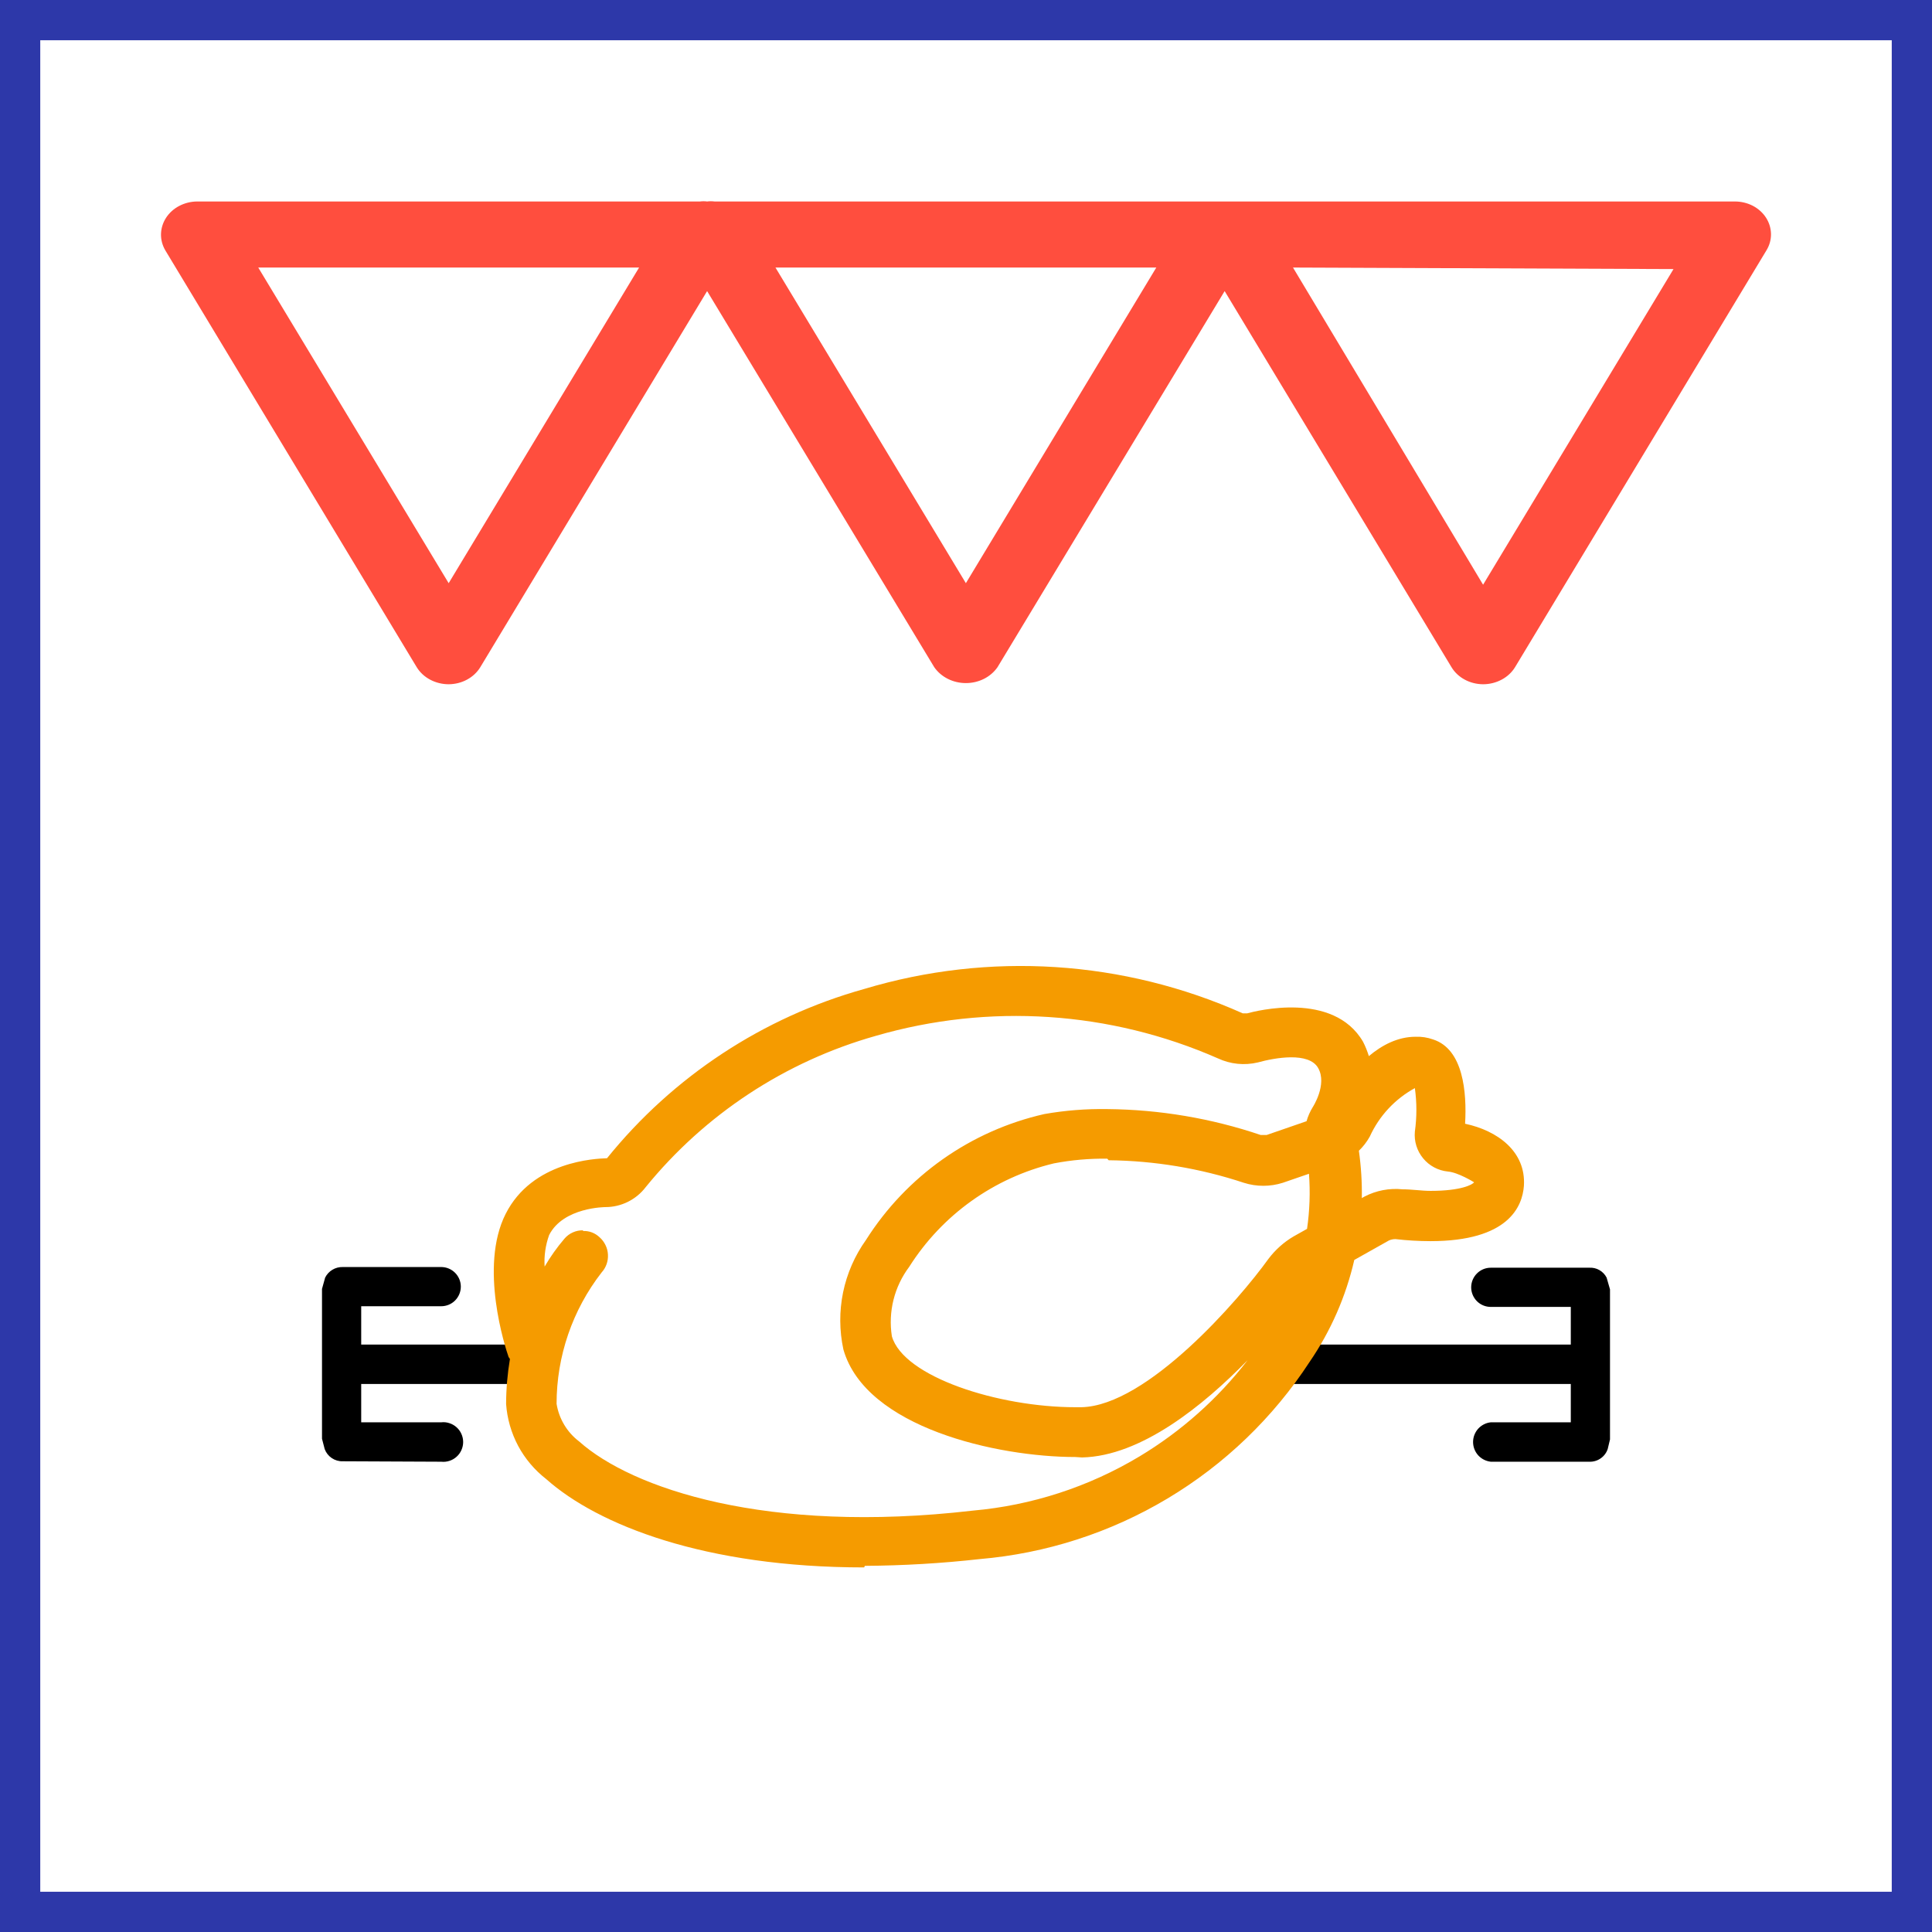 <svg width="48" height="48" viewBox="0 0 48 48" fill="none" xmlns="http://www.w3.org/2000/svg">
<rect x="0" y="0" width="48" height="48" fill="#333333" stroke="none"/>
<path d="M0.5 0.5H47.5V47.5H0.5V0.5Z" fill="white" stroke="#2D38A9"/>
<path d="M36.847 17C36.687 16.999 36.529 16.96 36.391 16.885C36.253 16.811 36.139 16.704 36.062 16.576L30.426 7.232L24.783 16.576C24.699 16.697 24.583 16.797 24.446 16.866C24.308 16.935 24.154 16.971 23.997 16.971C23.84 16.971 23.686 16.935 23.549 16.866C23.411 16.797 23.295 16.697 23.211 16.576L17.568 7.232L11.933 16.576C11.855 16.704 11.741 16.811 11.603 16.885C11.465 16.96 11.307 16.999 11.147 17V17C10.985 17 10.826 16.96 10.687 16.886C10.547 16.812 10.432 16.705 10.353 16.576L4.109 6.223C4.035 6.098 3.997 5.958 4 5.816C4.003 5.674 4.046 5.535 4.125 5.412C4.204 5.29 4.316 5.188 4.451 5.117C4.586 5.046 4.739 5.007 4.895 5.006H17.39C17.449 4.998 17.509 4.998 17.568 5.006C17.629 4.998 17.692 4.998 17.754 5.006H30.249H30.426H30.604H43.099C43.256 5.005 43.41 5.042 43.547 5.112C43.683 5.183 43.797 5.285 43.876 5.408C43.956 5.532 43.998 5.672 44 5.815C44.002 5.958 43.962 6.098 43.885 6.223L37.641 16.576C37.562 16.705 37.447 16.812 37.307 16.886C37.168 16.96 37.009 17 36.847 17ZM19.266 6.647L23.997 14.489L28.728 6.647H19.266ZM6.416 6.647L11.147 14.489L15.878 6.647H6.416ZM32.124 6.647L36.847 14.527L41.578 6.685L32.124 6.647Z" fill="#FF4E3E"/>
<path fill-rule="evenodd" clip-rule="evenodd" d="M13 33.405H8.974V32.453H10.961C11.091 32.453 11.215 32.402 11.306 32.311C11.397 32.219 11.449 32.096 11.449 31.966C11.449 31.837 11.397 31.713 11.306 31.622C11.215 31.531 11.091 31.479 10.961 31.479H8.515C8.425 31.477 8.335 31.5 8.258 31.547C8.181 31.593 8.118 31.661 8.078 31.742L8 32.022V35.745L8.067 36.003C8.101 36.094 8.162 36.172 8.243 36.226C8.323 36.28 8.418 36.308 8.515 36.305L10.961 36.316C11.03 36.324 11.1 36.316 11.165 36.295C11.231 36.274 11.292 36.239 11.343 36.193C11.395 36.147 11.436 36.09 11.464 36.027C11.492 35.964 11.507 35.896 11.507 35.826C11.507 35.757 11.492 35.689 11.464 35.626C11.436 35.563 11.395 35.506 11.343 35.46C11.292 35.414 11.231 35.379 11.165 35.358C11.1 35.336 11.03 35.329 10.961 35.337H8.974V34.385H13V33.405ZM32 34.385H39.026V35.337H37.038C36.918 35.349 36.806 35.407 36.724 35.497C36.643 35.588 36.598 35.705 36.598 35.826C36.598 35.948 36.643 36.065 36.724 36.156C36.806 36.246 36.918 36.303 37.038 36.316H39.485C39.586 36.32 39.685 36.291 39.768 36.233C39.851 36.176 39.913 36.093 39.944 35.997L40 35.762V32.034L39.916 31.742C39.876 31.664 39.814 31.599 39.737 31.555C39.661 31.511 39.573 31.491 39.485 31.496H37.038C36.909 31.496 36.785 31.547 36.694 31.639C36.603 31.73 36.551 31.854 36.551 31.983C36.551 32.112 36.603 32.236 36.694 32.328C36.785 32.419 36.909 32.47 37.038 32.47H39.026V33.405H32V34.385Z" fill="black"/>
<path fill-rule="evenodd" clip-rule="evenodd" d="M13.57 36.747C14.852 37.889 17.517 38.942 21.47 38.942L21.486 38.903C22.44 38.897 23.393 38.841 24.341 38.735C25.99 38.594 27.585 38.08 29.005 37.231C30.425 36.383 31.633 35.221 32.537 33.836C33.063 33.068 33.439 32.209 33.647 31.303L34.508 30.819C34.559 30.796 34.614 30.785 34.67 30.785C34.958 30.819 35.248 30.835 35.538 30.836C37.475 30.836 37.822 29.979 37.861 29.464C37.917 28.602 37.195 28.087 36.4 27.919C36.445 27.135 36.355 26.066 35.605 25.825C35.465 25.775 35.317 25.752 35.169 25.758C34.731 25.758 34.339 25.962 34.009 26.239C33.971 26.116 33.923 25.996 33.864 25.881C33.125 24.616 31.194 25.12 30.987 25.176H30.875C27.914 23.853 24.576 23.638 21.47 24.571C18.955 25.274 16.722 26.744 15.082 28.775L15.077 28.776C14.786 28.787 13.225 28.849 12.563 30.158C11.896 31.474 12.557 33.489 12.635 33.713L12.669 33.764C12.607 34.133 12.575 34.508 12.574 34.883C12.6 35.246 12.702 35.6 12.873 35.922C13.045 36.243 13.283 36.524 13.57 36.747ZM32.461 27.856C32.496 27.733 32.548 27.615 32.616 27.505C32.616 27.505 32.98 26.945 32.75 26.536C32.521 26.127 31.675 26.279 31.25 26.396C30.918 26.475 30.568 26.44 30.259 26.295C27.579 25.118 24.571 24.92 21.761 25.735C19.511 26.37 17.513 27.684 16.039 29.498C15.922 29.651 15.771 29.774 15.598 29.86C15.425 29.945 15.235 29.99 15.043 29.99C15.043 29.99 13.996 29.99 13.643 30.684C13.553 30.935 13.514 31.202 13.531 31.468C13.674 31.223 13.839 30.99 14.024 30.774C14.081 30.707 14.152 30.654 14.233 30.618C14.313 30.582 14.4 30.565 14.489 30.567L14.483 30.584C14.559 30.58 14.635 30.592 14.706 30.619C14.777 30.646 14.842 30.688 14.897 30.74C14.958 30.794 15.008 30.86 15.043 30.933C15.079 31.006 15.1 31.085 15.104 31.167C15.109 31.248 15.098 31.329 15.071 31.406C15.044 31.483 15.002 31.553 14.947 31.614C14.222 32.547 13.828 33.695 13.828 34.878C13.888 35.249 14.088 35.584 14.388 35.812C15.692 36.977 19.04 38.125 24.168 37.531C25.633 37.402 27.05 36.941 28.311 36.184C29.349 35.56 30.259 34.749 30.996 33.794C29.891 34.927 28.346 36.178 26.883 36.21L26.715 36.199C24.778 36.199 21.509 35.471 20.954 33.528C20.853 33.061 20.85 32.577 20.946 32.109C21.043 31.64 21.236 31.197 21.514 30.808C22.52 29.218 24.114 28.093 25.948 27.678C26.466 27.587 26.991 27.546 27.516 27.555C28.811 27.567 30.096 27.784 31.323 28.199H31.468L32.461 27.856ZM32.473 30.531L32.14 30.718C31.896 30.861 31.683 31.052 31.513 31.278C30.785 32.291 28.501 34.928 26.866 34.962H26.721C24.801 34.962 22.444 34.206 22.158 33.198C22.111 32.896 22.125 32.588 22.199 32.292C22.273 31.996 22.406 31.718 22.589 31.474C23.407 30.182 24.697 29.26 26.183 28.904C26.62 28.82 27.065 28.781 27.51 28.787L27.544 28.826C28.686 28.838 29.819 29.027 30.903 29.386C31.218 29.486 31.556 29.486 31.871 29.386L32.521 29.162C32.555 29.621 32.539 30.08 32.473 30.531ZM33.834 29.766C33.841 29.373 33.816 28.98 33.761 28.59C33.867 28.488 33.959 28.369 34.032 28.238C34.265 27.726 34.658 27.303 35.152 27.034C35.202 27.393 35.202 27.756 35.152 28.115C35.13 28.354 35.204 28.593 35.357 28.778C35.51 28.964 35.73 29.082 35.969 29.106C36.232 29.128 36.624 29.374 36.624 29.374C36.585 29.43 36.305 29.587 35.544 29.587C35.426 29.587 35.31 29.577 35.194 29.567C35.078 29.558 34.962 29.548 34.844 29.548C34.52 29.515 34.193 29.577 33.903 29.727L33.834 29.766Z" fill="#F59B00"/>
</svg>
